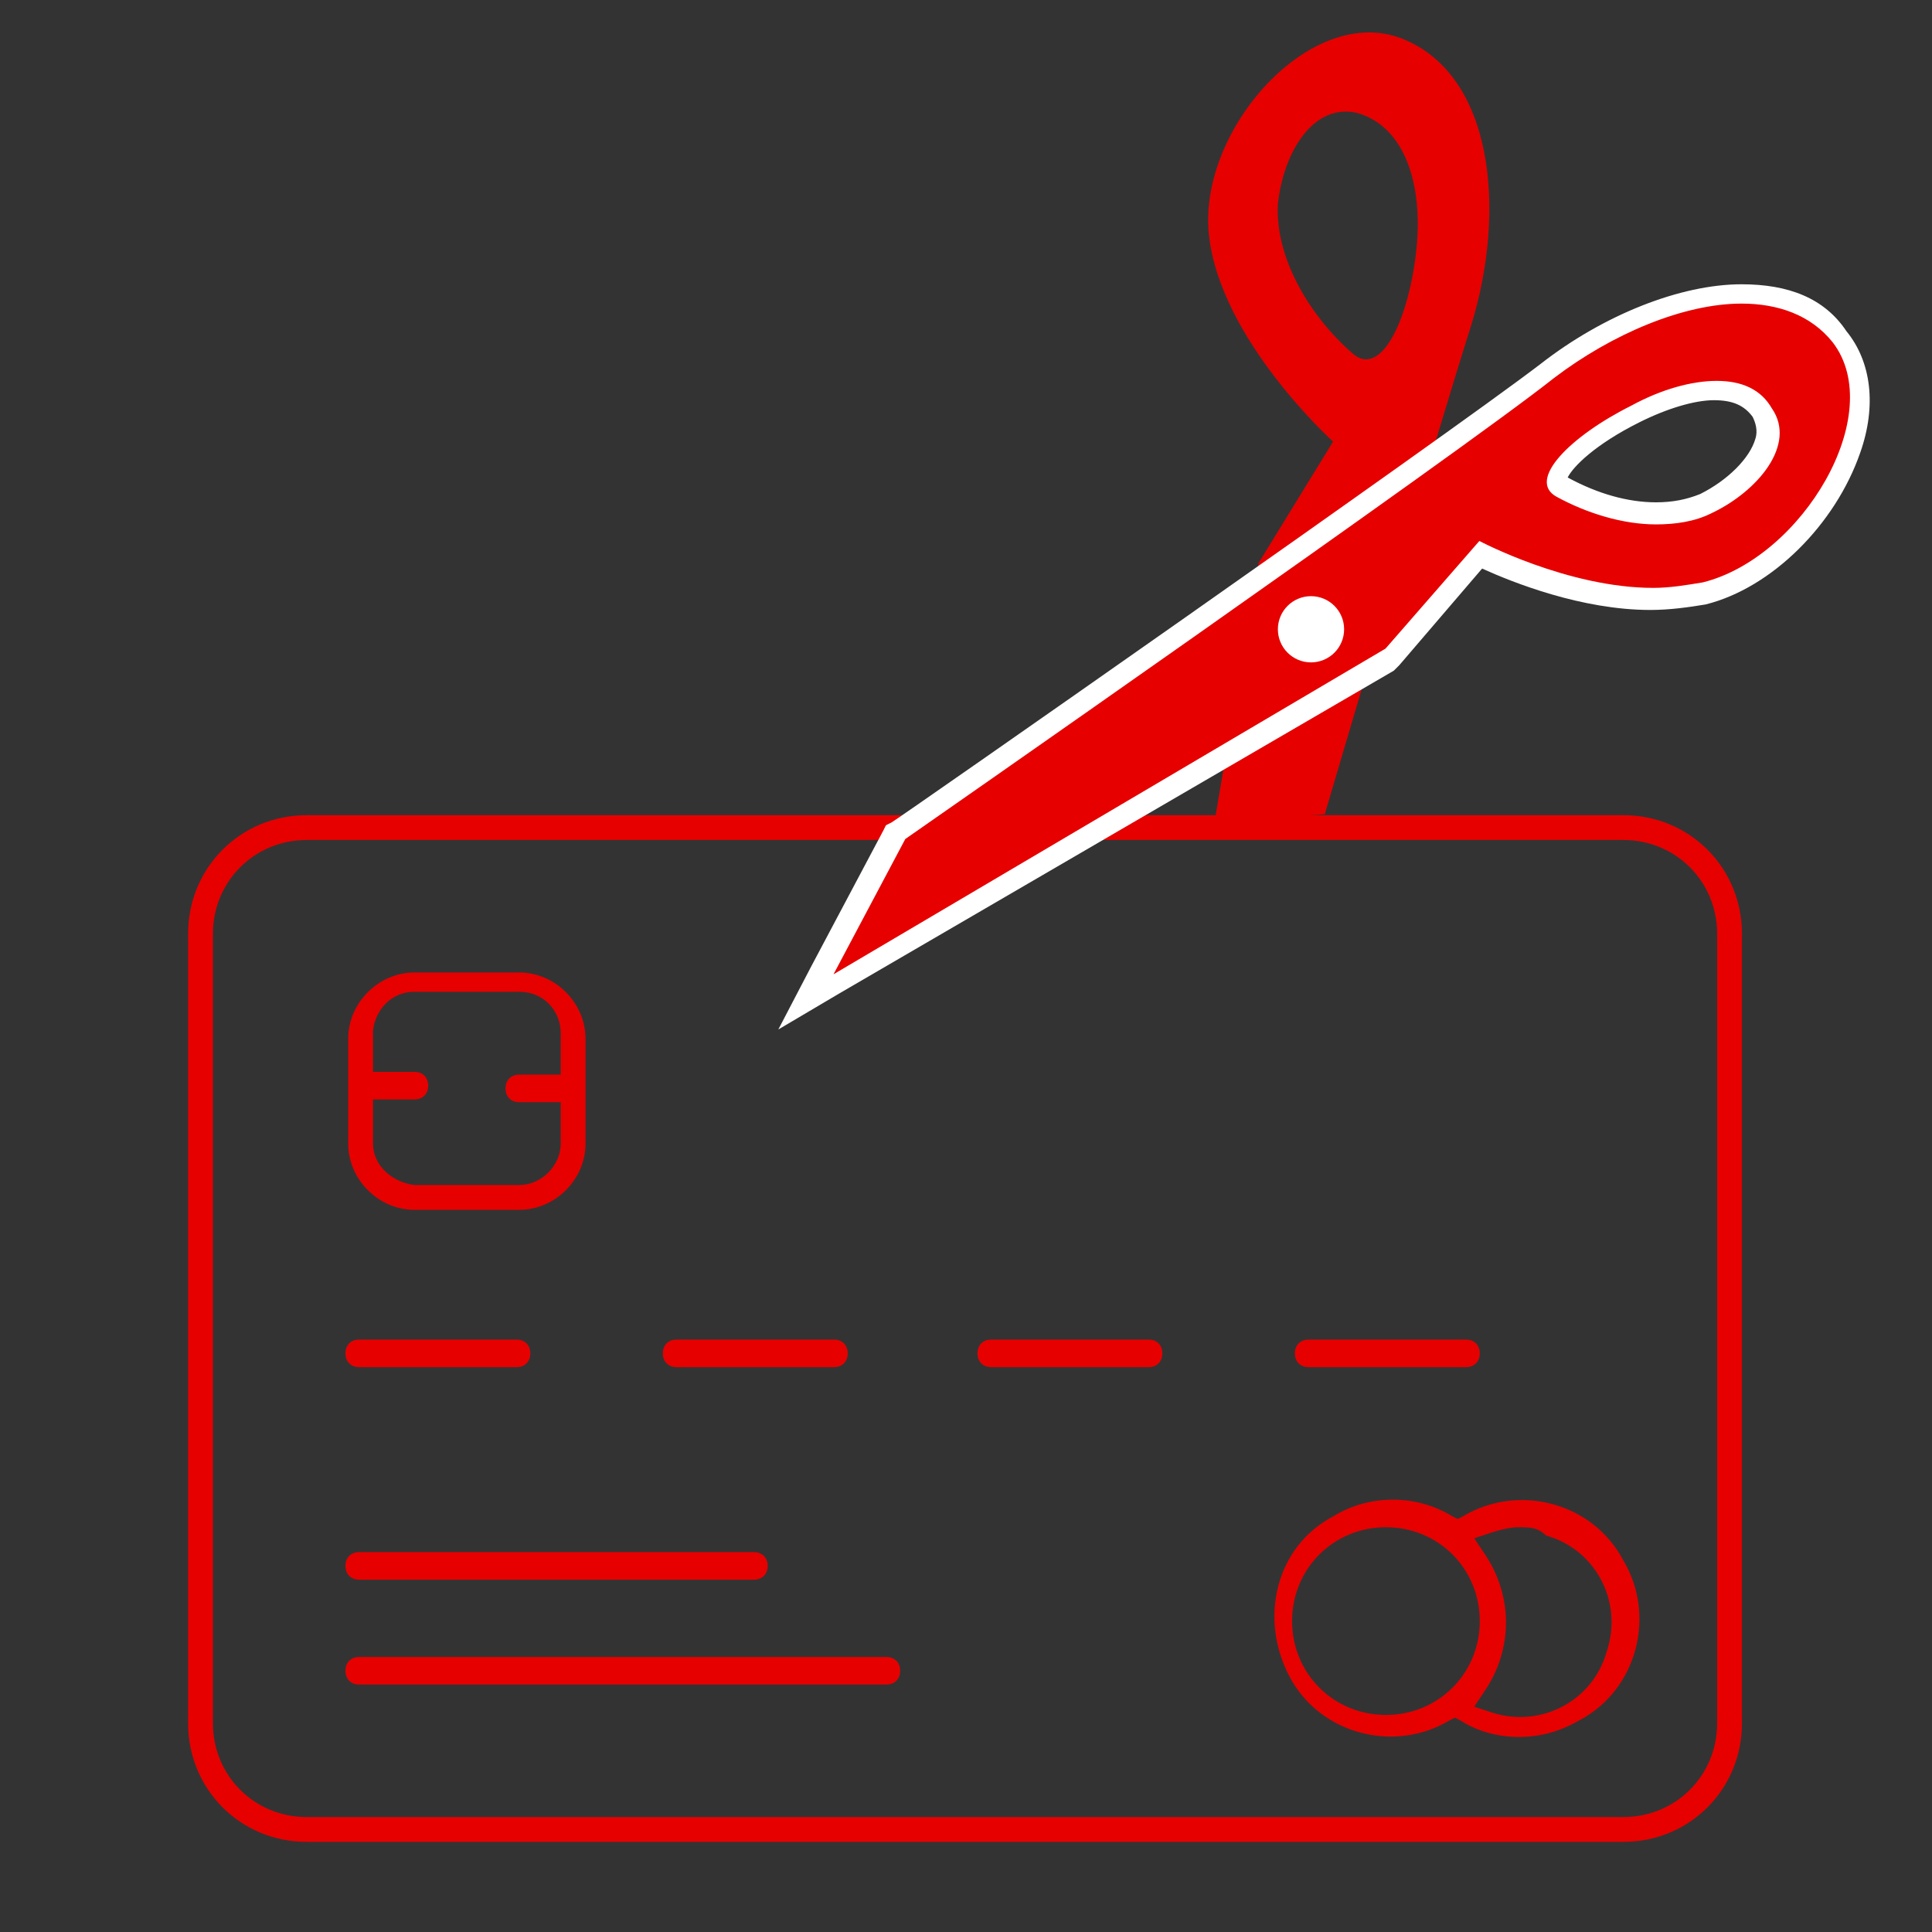 <?xml version="1.0" encoding="utf-8"?>
<!-- Generator: Adobe Illustrator 27.0.0, SVG Export Plug-In . SVG Version: 6.00 Build 0)  -->
<svg version="1.1" id="レイヤー_1" xmlns="http://www.w3.org/2000/svg" xmlns:xlink="http://www.w3.org/1999/xlink" x="0px"
	 y="0px" viewBox="0 0 70 70" style="enable-background:new 0 0 70 70;" xml:space="preserve">
<rect x="0" y="0" width="70" height="70" fill="#333333" stroke="none"/>
<style type="text/css">
	.st0{fill:#E60000;}
	.st1{fill:#FFFFFF;}
</style>
<g id="グループ_15819" transform="translate(-548.185 1247.935)">
	<path id="パス_8972" class="st0" d="M559.3-1181.2c-2.4,0-4.3-1.9-4.3-4.3v-28.6c0-2.4,1.9-4.3,4.3-4.3H607
		c2.4,0,4.3,1.9,4.3,4.3v28.6c0,2.4-1.9,4.3-4.3,4.3L559.3-1181.2L559.3-1181.2z M559.3-1217.5c-1.9,0-3.4,1.5-3.4,3.4v28.6
		c0,1.9,1.5,3.4,3.4,3.4H607c1.9,0,3.4-1.5,3.4-3.4v-28.6c0-1.9-1.5-3.4-3.4-3.4H559.3z"/>
	<path id="パス_8973" class="st0" d="M563.2-1204.1c-1.3,0-2.4-1.1-2.4-2.4v-3.8c0-1.3,1.1-2.4,2.4-2.4h3.8c1.3,0,2.4,1.1,2.4,2.4
		v3.8c0,1.3-1.1,2.4-2.4,2.4H563.2z M561.7-1206.5c0,0.8,0.7,1.4,1.5,1.5h3.8c0.8,0,1.5-0.7,1.5-1.5v-1.5H567
		c-0.3,0-0.5-0.2-0.5-0.5c0-0.3,0.2-0.5,0.5-0.5h1.5v-1.5c0-0.8-0.6-1.5-1.5-1.5h-3.8c-0.8,0-1.4,0.6-1.5,1.4v1.5h1.5
		c0.3,0,0.5,0.2,0.5,0.5c0,0.3-0.2,0.5-0.5,0.5h-1.5V-1206.5z"/>
	<path id="パス_8974" class="st0" d="M561.2-1190.7c-0.3,0-0.5-0.2-0.5-0.5c0-0.3,0.2-0.5,0.5-0.5h14.3c0.3,0,0.5,0.2,0.5,0.5
		c0,0.3-0.2,0.5-0.5,0.5l0,0H561.2z"/>
	<path id="パス_8975" class="st0" d="M561.2-1186.9c-0.3,0-0.5-0.2-0.5-0.5s0.2-0.5,0.5-0.5h19.1c0.3,0,0.5,0.2,0.5,0.5
		s-0.2,0.5-0.5,0.5H561.2L561.2-1186.9z"/>
	<path id="パス_8976" class="st0" d="M603.2-1185c-0.7,0-1.5-0.2-2.1-0.6l-0.2-0.1l-0.2,0.1c-2,1.2-4.7,0.5-5.8-1.6
		s-0.5-4.7,1.6-5.8c1.3-0.8,3-0.8,4.3,0l0.2,0.1l0.2-0.1c2-1.2,4.7-0.5,5.8,1.6c1.2,2,0.5,4.7-1.6,5.8
		C604.7-1185.2,604-1185,603.2-1185L603.2-1185z M603.2-1192.6c-0.3,0-0.7,0.1-1,0.2l-0.6,0.2l0.4,0.6c1,1.5,1,3.4,0,4.9l-0.4,0.6
		l0.6,0.2c1.8,0.6,3.7-0.4,4.2-2.2c0.6-1.8-0.4-3.7-2.2-4.2C603.9-1192.6,603.6-1192.6,603.2-1192.6z M598.4-1192.6
		c-1.9,0-3.4,1.5-3.4,3.4c0,1.9,1.5,3.4,3.4,3.4c1.9,0,3.4-1.5,3.4-3.4C601.8-1191.1,600.3-1192.6,598.4-1192.6z"/>
	<path id="パス_8977" class="st0" d="M561.2-1198.4c-0.3,0-0.5-0.2-0.5-0.5c0-0.3,0.2-0.5,0.5-0.5h5.7c0.3,0,0.5,0.2,0.5,0.5
		c0,0.3-0.2,0.5-0.5,0.5l0,0H561.2z"/>
	<path id="パス_8978" class="st0" d="M572.7-1198.4c-0.3,0-0.5-0.2-0.5-0.5c0-0.3,0.2-0.5,0.5-0.5h5.7c0.3,0,0.5,0.2,0.5,0.5
		c0,0.3-0.2,0.5-0.5,0.5H572.7z"/>
	<path id="パス_8979" class="st0" d="M584.1-1198.4c-0.3,0-0.5-0.2-0.5-0.5c0-0.3,0.2-0.5,0.5-0.5h5.7c0.3,0,0.5,0.2,0.5,0.5
		c0,0.3-0.2,0.5-0.5,0.5H584.1z"/>
	<path id="パス_8980" class="st0" d="M595.6-1198.4c-0.3,0-0.5-0.2-0.5-0.5c0-0.3,0.2-0.5,0.5-0.5h5.7c0.3,0,0.5,0.2,0.5,0.5
		c0,0.3-0.2,0.5-0.5,0.5H595.6z"/>
</g>
<g>
	<path class="st0" d="M50.8,1.4c-3.3-1.3-7.4,3.3-7,7.1c0.4,3.8,4.5,7.5,4.5,7.5l-2.7,4.4L44,29.8l4-0.3c0,0,4-13.6,5.3-17.7
		C54.6,7.6,54.1,2.7,50.8,1.4z M51.3,9.2C51,11.7,50,13.7,49,12.8c-1.6-1.4-2.8-3.5-2.7-5.4c0.2-1.9,1.3-3.7,2.9-3.3
		C50.9,4.6,51.6,6.7,51.3,9.2z"/>
</g>
<g>
	<path class="st0" d="M32.4,30.2L32.4,30.2C32.7,30,52.6,16.1,56,13.5c2.3-1.8,4.9-2.8,7.1-2.8c1.5,0,2.8,0.5,3.6,1.5
		c0.8,1,0.9,2.4,0.4,4c-0.8,2.5-3.1,4.7-5.3,5.3c-0.6,0.1-1.2,0.2-1.9,0.2c-2.7,0-5.4-1.2-6.2-1.6l-3.2,3.7L29.3,36.3L32.4,30.2z
		 M62.2,14.2c-0.8,0-1.8,0.3-2.9,0.8c-1.8,0.9-2.9,2-2.9,2.4c0,0,0,0.1,0.2,0.2c1.1,0.6,2.4,1,3.5,1l0,0c0.7,0,1.3-0.1,1.8-0.4
		c1.1-0.5,2-1.4,2.2-2.2c0.1-0.4,0.1-0.7-0.1-1.1C63.6,14.4,63,14.2,62.2,14.2z"/>
	<path class="st1" d="M63.1,11c1.3,0,2.5,0.4,3.3,1.4c2,2.6-1.1,7.8-4.7,8.7c-0.6,0.1-1.2,0.2-1.8,0.2c-3.1,0-6.3-1.7-6.3-1.7
		l-3.4,3.9L30.2,35.3l2.6-4.9c0,0,20.1-14,23.5-16.7C58.4,12.1,61,11,63.1,11 M60,19c0.7,0,1.4-0.1,2-0.4c1.7-0.8,3.1-2.5,2.2-3.8
		c-0.4-0.7-1.1-1-2-1c-0.9,0-2,0.3-3.1,0.9c-2.2,1.1-3.8,2.7-2.7,3.3C57.5,18.6,58.8,19,60,19 M63.1,10.3L63.1,10.3
		c-2.2,0-5,1.1-7.3,2.9c-3.4,2.6-23.3,16.5-23.5,16.6l-0.2,0.1l-0.1,0.2l-2.6,4.9l-1.2,2.3l2.2-1.3l20.1-11.7l0.1-0.1l0.1-0.1l3-3.5
		c1.1,0.5,3.6,1.5,6.1,1.5c0.7,0,1.4-0.1,2-0.2c2.4-0.6,4.7-2.9,5.6-5.5c0.6-1.7,0.4-3.3-0.5-4.4C66.1,10.8,64.8,10.3,63.1,10.3
		L63.1,10.3z M56.8,17.3c0.2-0.4,1-1.2,2.6-2c1-0.5,2-0.8,2.7-0.8c0.7,0,1.1,0.2,1.4,0.6c0.1,0.2,0.2,0.5,0.1,0.8
		c-0.2,0.7-1,1.5-2,2c-0.5,0.2-1,0.3-1.6,0.3C59,18.2,57.9,17.9,56.8,17.3L56.8,17.3z"/>
</g>
<circle class="st1" cx="47.5" cy="22.8" r="1.2"/>
</svg>
